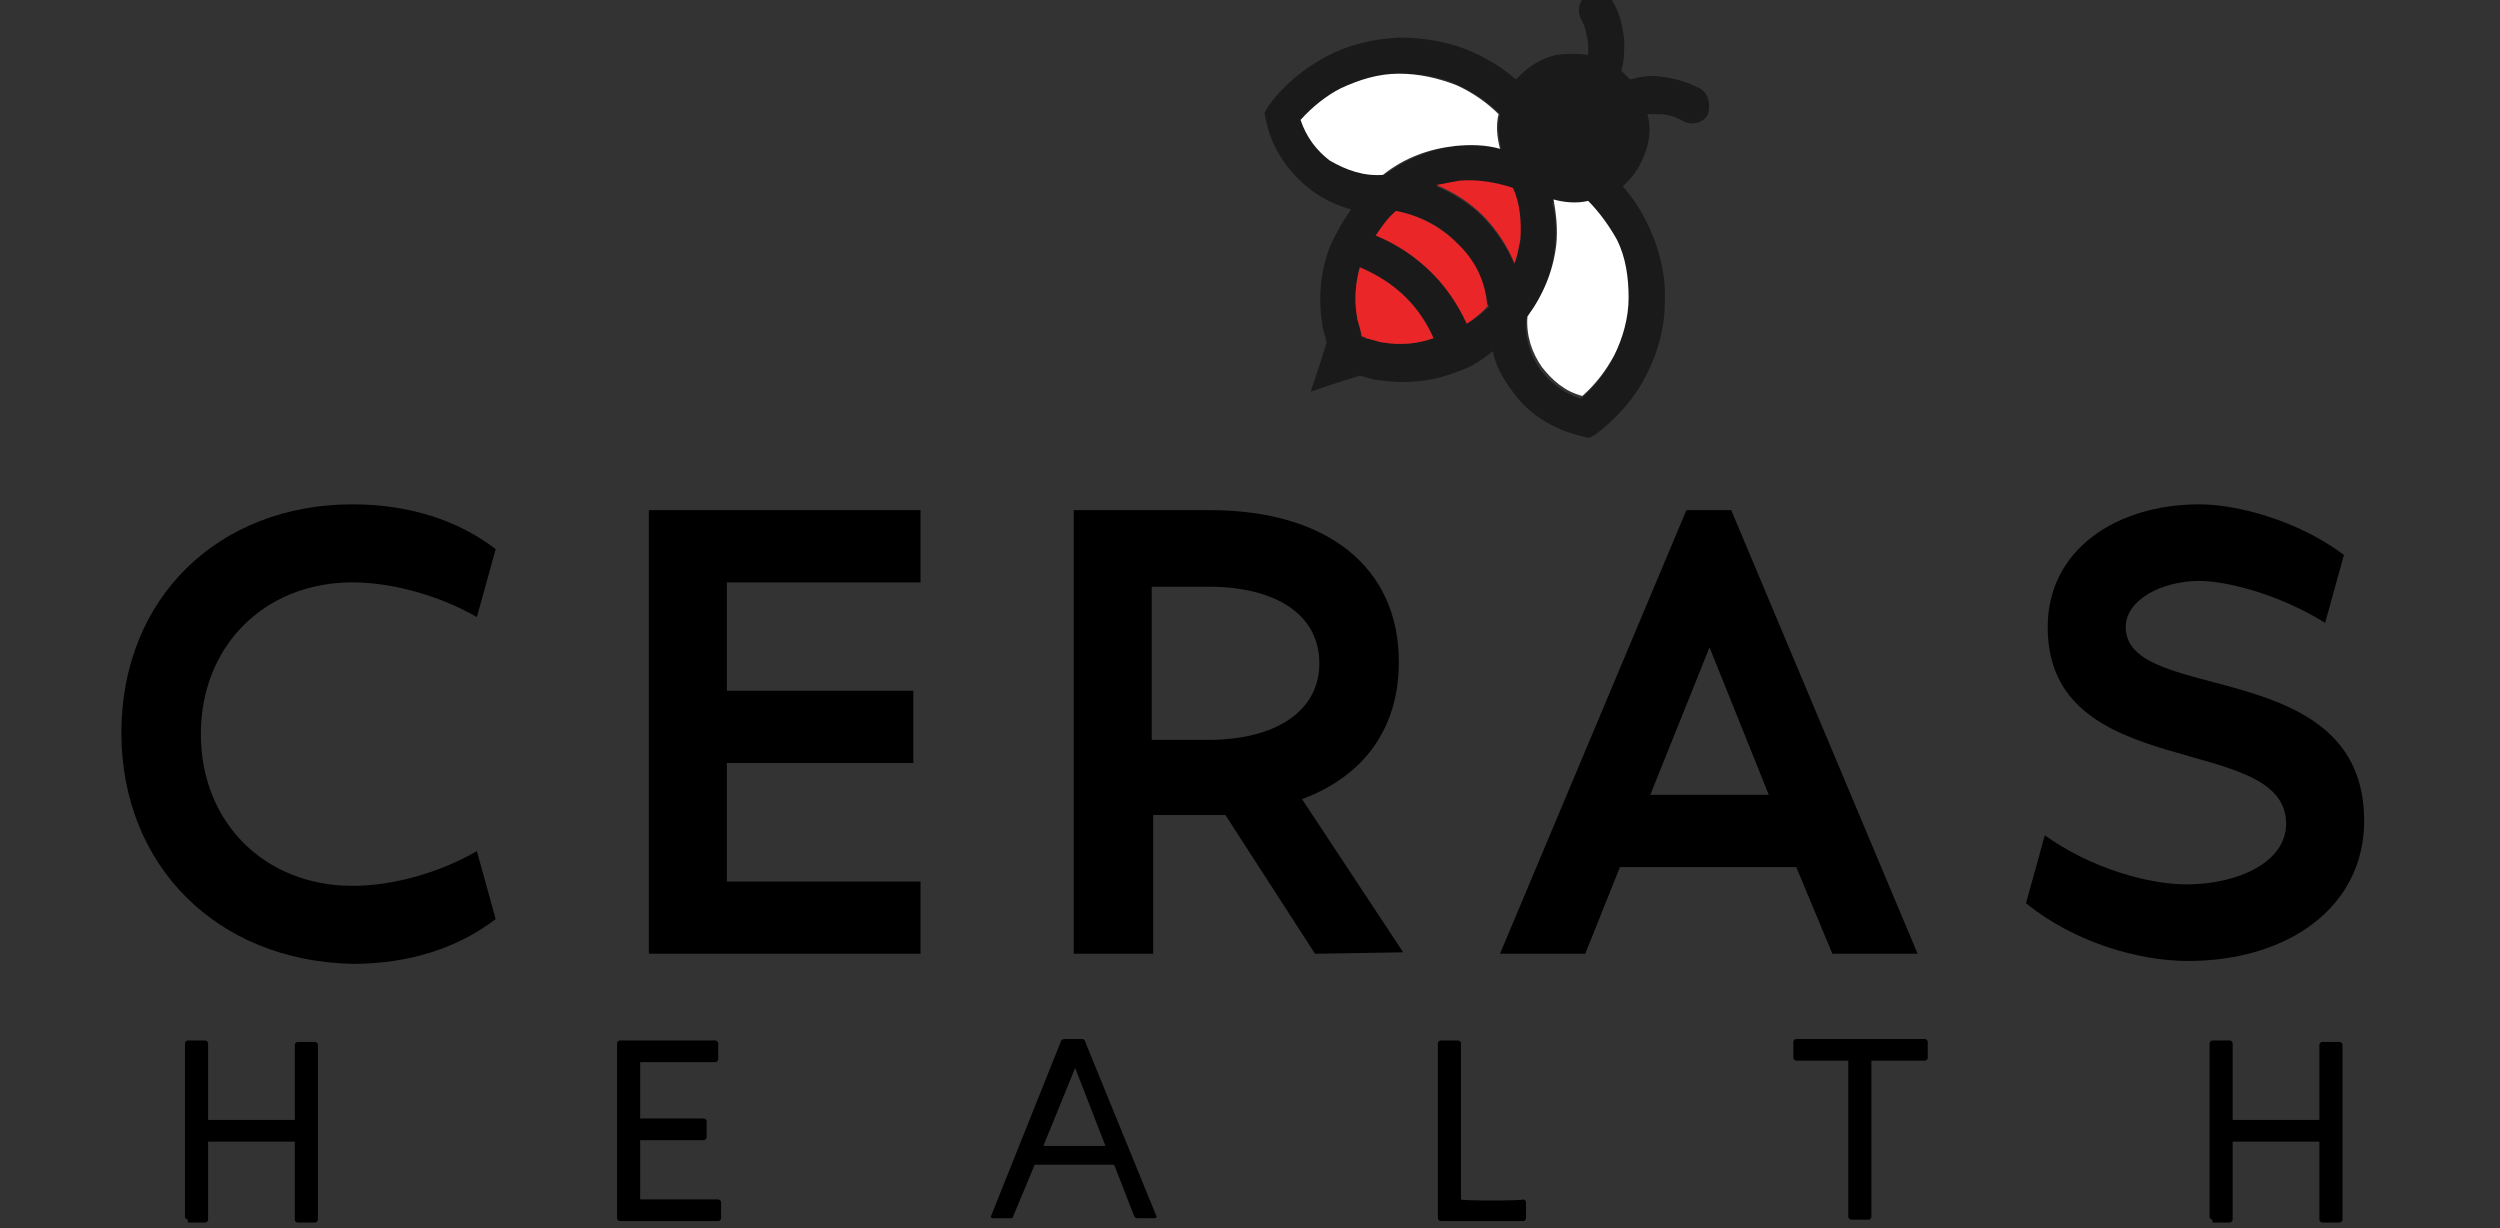 <?xml version="1.0" encoding="utf-8"?>
<!-- Generator: Adobe Illustrator 24.0.0, SVG Export Plug-In . SVG Version: 6.00 Build 0)  -->
<svg version="1.1" id="Layer_1" xmlns="http://www.w3.org/2000/svg" xmlns:xlink="http://www.w3.org/1999/xlink" x="0px" y="0px"
	 viewBox="0 0 173 85" style="enable-background:new 0 0 173 85;" xml:space="preserve">
<rect x="0" y="0" width="173" height="85" fill="#333333" stroke="none"/>
<style type="text/css">
	.st0{fill-rule:evenodd;clip-rule:evenodd;fill:#1A1A1A;}
	.st1{fill:#FFFFFF;}
	.st2{fill:#EB2628;}
</style>
<title>Ceras Health Logo</title>
<desc>Created with Sketch.</desc>
<g>
	<path d="M8.4,50.7c0-9.3,6.7-15.8,16-15.8c3.9,0,7.3,1.1,9.9,3.1L33,42.7c-2.6-1.5-5.9-2.4-8.6-2.4c-6.1,0-10.5,4.4-10.5,10.5
		s4.4,10.5,10.5,10.5c2.8,0,6-0.9,8.6-2.4l1.3,4.7c-2.6,2-6,3.1-9.9,3.1C15,66.5,8.4,59.9,8.4,50.7z"/>
	<path d="M50.3,40.3v7.5h12.9v5H50.3V61h13.4v5H44.9V35.3h18.8v5H50.3z"/>
	<path d="M91,66l-6.2-9.6c-0.4,0-0.7,0-1.1,0h-3.9V66h-5.5V35.3h9.4c8.2,0,13.1,4,13.1,10.5c0,4.6-2.4,7.9-6.7,9.5l7,10.6L91,66
		L91,66z M79.7,51.2h3.9c4.7,0,7.7-2,7.7-5.3s-2.9-5.3-7.7-5.3h-3.9V51.2z"/>
	<path d="M124.3,60h-12.2l-2.4,6h-5.9l12.9-30.7h3.1L132.7,66h-5.9L124.3,60z M122.4,55l-4.1-10.2L114.2,55H122.4z"/>
	<path d="M140.2,62.5l1.3-4.7c3.2,2.3,7.2,3.4,9.8,3.4c3.5,0,6.9-1.5,6.9-4.2c0-6.4-16.5-2.7-16.5-13.6c0-5.4,4.8-8.5,10.5-8.5
		c2.6,0,6.8,1.1,10,3.5l-1.3,4.7c-3.4-2.1-7-2.9-8.7-2.9c-2.6,0-5.1,1.3-5.1,3.2c0,5.4,16.5,1.9,16.5,13.4c0,6-5.3,9.7-12.2,9.7
		C148,66.5,143.5,65.2,140.2,62.5z"/>
</g>
<g>
	<path d="M13,84.4c-0.1,0-0.2-0.1-0.2-0.2v-12c0-0.1,0.1-0.2,0.2-0.2h1.2c0.1,0,0.2,0.1,0.2,0.2v5.3h6v-5.2c0-0.1,0.1-0.2,0.2-0.2
		h1.2c0.1,0,0.2,0.1,0.2,0.2v12.1c0,0.1-0.1,0.2-0.2,0.2h-1.2c-0.1,0-0.2-0.1-0.2-0.2v-5.4h-6v5.4c0,0.1-0.1,0.2-0.2,0.2H13V84.4z"
		/>
	<path d="M44.3,83h5.4c0.1,0,0.2,0.1,0.2,0.2v1.1c0,0.1-0.1,0.2-0.2,0.2h-6.8c-0.1,0-0.2-0.1-0.2-0.2V72.2c0-0.1,0.1-0.2,0.2-0.2
		h6.6c0.1,0,0.2,0.1,0.2,0.2v1.1c0,0.1-0.1,0.2-0.2,0.2h-5.2v3.9h4.4c0.1,0,0.2,0.1,0.2,0.2v1.1c0,0.1-0.1,0.2-0.2,0.2h-4.4V83z"/>
	<path d="M71.6,80.6l-1.5,3.6c0,0.1-0.1,0.1-0.2,0.1h-1.2c-0.1,0-0.2-0.1-0.1-0.2l4.8-12c0-0.1,0.1-0.2,0.3-0.2h1.2
		c0.1,0,0.2,0.1,0.2,0.2l4.9,12c0.1,0.1,0,0.2-0.1,0.2h-1.2c-0.1,0-0.2-0.1-0.2-0.1l-1.4-3.6H71.6z M72.2,79.3h4.3l-2.1-5.4
		L72.2,79.3z"/>
	<path d="M105.4,83c0.1,0,0.2,0.1,0.2,0.2v1.1c0,0.1-0.1,0.2-0.2,0.2h-5.7c-0.1,0-0.2-0.1-0.2-0.2V72.2c0-0.1,0.1-0.2,0.2-0.2h1.2
		c0.1,0,0.2,0.1,0.2,0.2v10.8C101.1,83.1,105.4,83.1,105.4,83z"/>
	<path d="M124.3,73.4c-0.1,0-0.2-0.1-0.2-0.2v-1.1c0-0.1,0.1-0.2,0.2-0.2h8.9c0.1,0,0.2,0.1,0.2,0.2v1.1c0,0.1-0.1,0.2-0.2,0.2h-3.7
		v10.8c0,0.1-0.1,0.2-0.2,0.2h-1.2c-0.1,0-0.2-0.1-0.2-0.2V73.4H124.3z"/>
	<path d="M153.1,84.4c-0.1,0-0.2-0.1-0.2-0.2v-12c0-0.1,0.1-0.2,0.2-0.2h1.2c0.1,0,0.2,0.1,0.2,0.2v5.3h6v-5.2
		c0-0.1,0.1-0.2,0.2-0.2h1.2c0.1,0,0.2,0.1,0.2,0.2v12.1c0,0.1-0.1,0.2-0.2,0.2h-1.2c-0.1,0-0.2-0.1-0.2-0.2v-5.4h-6v5.4
		c0,0.1-0.1,0.2-0.2,0.2h-1.2V84.4z"/>
</g>
<g>
	<g>
		<g>
			<path class="st0" d="M117.6,6.1c-0.8-0.4-1.7-0.7-2.7-0.8c-0.7-0.1-1.4,0-2.1,0.2c-0.1-0.1-0.2-0.2-0.3-0.3
				c-0.1-0.1-0.2-0.2-0.3-0.3c0.2-0.7,0.2-1.4,0.2-2.1c-0.1-0.9-0.3-1.9-0.8-2.7c-0.3-0.6-1.1-0.8-1.7-0.5s-0.8,1.1-0.5,1.7
				c0.3,0.5,0.4,1.1,0.5,1.7c0,0.3,0,0.5,0,0.8c-0.7-0.1-1.5-0.1-2.2,0c-0.9,0.2-1.8,0.7-2.5,1.4c-0.1,0.1-0.2,0.2-0.3,0.3
				c-0.9-0.8-1.9-1.4-3-1.9c-1.6-0.7-3.3-1-5.1-1c-1.8,0.1-3.5,0.5-5,1.3s-2.9,1.9-4,3.4l-0.3,0.5l0.1,0.5c0.4,2,1.6,3.7,3.2,4.9
				c0.8,0.6,1.7,1,2.7,1.3c-0.6,0.8-1,1.6-1.4,2.4c-0.7,1.7-0.9,3.6-0.6,5.5c0,0.3,0.2,0.8,0.3,1.3l-0.3,1l-0.8,2.4l2.4-0.8l1-0.3
				c0.5,0.1,0.9,0.3,1.3,0.3c1.9,0.3,3.8,0.1,5.5-0.6c0.9-0.3,1.7-0.8,2.4-1.4c0.2,1,0.7,1.9,1.3,2.7c1.1,1.6,2.8,2.7,4.9,3.2
				l0.5,0.1l0.5-0.3c1.4-1.1,2.6-2.4,3.4-4c0.8-1.5,1.3-3.3,1.3-5c0.1-1.8-0.3-3.5-1-5.1c-0.5-1.1-1.1-2.1-1.9-3
				c0.1-0.1,0.2-0.2,0.3-0.3c0.7-0.7,1.1-1.5,1.4-2.5c0.2-0.8,0.2-1.5,0-2.2c0.3,0,0.5,0,0.8,0c0.6,0,1.2,0.2,1.7,0.5
				c0.6,0.3,1.4,0.1,1.7-0.5C118.4,7.2,118.2,6.4,117.6,6.1z M92.2,11.1c-0.9-0.7-1.7-1.6-2-2.8c0.7-0.9,1.7-1.7,2.7-2.2
				c1.2-0.6,2.6-1,4-1s2.8,0.2,4,0.8c1.1,0.5,2,1.1,2.9,2c-0.2,0.8-0.1,1.7,0.1,2.4c-1-0.2-2.1-0.3-3.1-0.2c-1.8,0.2-3.5,0.9-5,2
				C94.4,12.2,93.2,11.8,92.2,11.1z M95.7,23.7c-0.2,0-0.7-0.2-1.2-0.3c-0.1,0-0.2,0-0.2-0.1s0-0.2-0.1-0.2c-0.1-0.5-0.3-1-0.3-1.2
				c-0.2-1.1-0.1-2.3,0.2-3.4c1.2,0.5,2.3,1.2,3.2,2.1c0.8,0.8,1.5,1.8,1.9,2.8C98.1,23.8,96.9,23.9,95.7,23.7z M101.5,22.4
				c-0.6-1.3-1.4-2.5-2.4-3.5c-1.1-1.1-2.5-2-3.9-2.6c0.4-0.6,0.9-1.2,1.4-1.7c1.6,0.3,3.1,1,4.2,2.2c1.2,1.2,1.9,2.7,2.2,4.4h0.1
				C102.6,21.6,102.1,22.1,101.5,22.4z M105.2,16.7c-0.1,0.6-0.2,1.1-0.4,1.6c-0.5-1.2-1.3-2.4-2.2-3.3c-0.9-0.9-2-1.6-3.2-2.1
				c0.5-0.2,1-0.3,1.6-0.3c1.2-0.1,2.5,0,3.6,0.5C105.1,14.2,105.3,15.4,105.2,16.7z M112.6,20.8c0,1.4-0.4,2.7-1,4
				c-0.5,1-1.3,2-2.2,2.8c-1.2-0.4-2.1-1.1-2.8-2c-0.7-1-1.1-2.2-1-3.5c1.2-1.5,1.8-3.2,2-5c0.1-1,0.1-2.1-0.2-3.1
				c0.8,0.2,1.6,0.3,2.4,0.1c0.8,0.8,1.5,1.8,2,2.9C112.4,18,112.7,19.4,112.6,20.8z"/>
		</g>
	</g>
	<g>
		<g>
			<path class="st1" d="M95.7,12.1c1.5-1.2,3.2-1.8,5-2c1-0.1,2.1-0.1,3.1,0.2c-0.2-0.8-0.3-1.6-0.1-2.4c-0.8-0.8-1.8-1.5-2.9-2
				c-1.3-0.5-2.6-0.8-4-0.8s-2.7,0.4-4,1c-1,0.5-2,1.3-2.8,2.2c0.4,1.2,1.1,2.1,2,2.8C93.2,11.8,94.4,12.2,95.7,12.1z"/>
			<path class="st1" d="M109.9,13.9c-0.8,0.2-1.7,0.1-2.4-0.1c0.2,1,0.3,2.1,0.2,3.1c-0.2,1.8-0.9,3.5-2,5c-0.1,1.3,0.3,2.5,1,3.5
				c0.7,0.9,1.6,1.7,2.8,2c0.9-0.8,1.6-1.7,2.2-2.8c0.6-1.2,1-2.6,1-4s-0.2-2.8-0.8-4C111.4,15.7,110.7,14.7,109.9,13.9z"/>
		</g>
		<g>
			<path class="st2" d="M101,12.5c-0.5,0.1-1.1,0.2-1.6,0.3c1.2,0.5,2.3,1.2,3.2,2.1c0.9,0.9,1.7,2.1,2.2,3.3
				c0.2-0.5,0.3-1.1,0.4-1.6c0.1-1.2,0-2.5-0.5-3.6C103.5,12.6,102.2,12.4,101,12.5z"/>
			<path class="st2" d="M94.1,18.5c-0.3,1.1-0.4,2.2-0.2,3.4c0,0.2,0.2,0.7,0.3,1.2c0,0.1,0,0.2,0.1,0.2s0.2,0,0.2,0.1
				c0.5,0.1,1,0.3,1.2,0.3c1.2,0.2,2.4,0.1,3.5-0.3c-0.5-1.1-1.1-2-1.9-2.8C96.4,19.7,95.3,19,94.1,18.5z"/>
			<path class="st2" d="M100.8,16.8c-1.1-1.1-2.6-1.9-4.2-2.2c-0.6,0.5-1,1.1-1.4,1.7c1.5,0.6,2.8,1.5,3.9,2.6c1,1,1.8,2.2,2.4,3.5
				c0.6-0.4,1.1-0.8,1.5-1.3h-0.1C102.8,19.4,102,17.9,100.8,16.8z"/>
		</g>
	</g>
</g>
</svg>
